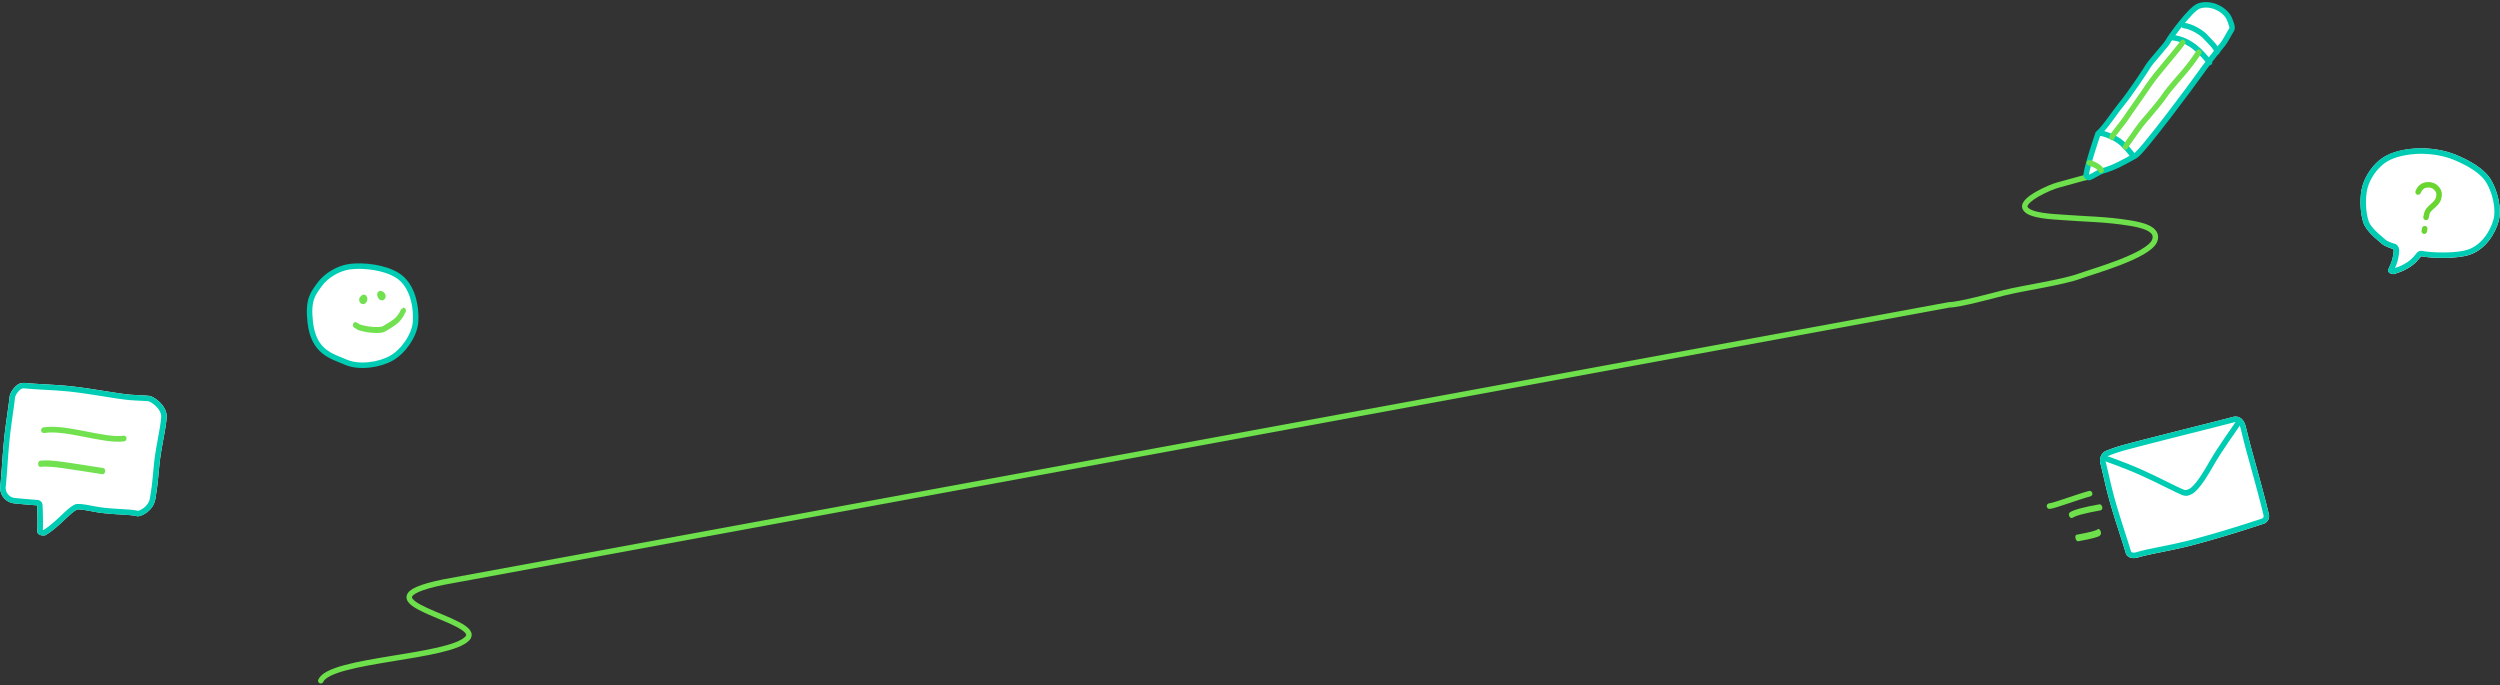 <svg viewBox="0 0 912 250" xmlns="http://www.w3.org/2000/svg" fill-rule="evenodd" clip-rule="evenodd" stroke-linecap="round" stroke-linejoin="round" stroke-miterlimit="1.5"><rect x="0" y="0" width="912" height="250" fill="#333333" stroke="none"/><path d="M4096.5 3294c3.98 0 12.19.79 13.64.5" fill="none" stroke="#6de04b" stroke-width="1.74" transform="matrix(-1.088 .292 .304 1.136 4217.936 -4758.08)"/><path d="M4096.5 3294c.52.39 5.16.32 12 0" fill="none" stroke="#6de04b" stroke-width="2.09" transform="matrix(-.653 .175 .304 1.136 2439.32 -4264.709)"/><path d="M4096.5 3294c6.62-.43 10.48-.41 12 0" fill="none" stroke="#6de04b" stroke-width="1.91" transform="matrix(-.87 .233 .304 1.136 3328.633 -4511.39)"/><path d="M766.229 169.1c-.55-2.06.522-4 1.983-4.594a55.06 55.06 0 016.754-2.27c12.32-3.301 32.418-8.212 39.562-10.127 2.118-.567 3.952.58 4.695 3.401.721 2.745 1.117 4.725 2.53 9.83 2.233 8.07 5.018 18.103 5.975 22.491.274 1.254-.624 2.794-1.85 3.204-4.936 1.634-15.25 4.98-25.68 7.748-7.931 2.098-16.44 3.362-20.203 4.574-1.948.616-4.025.062-4.491-1.532-1.106-3.78-3.737-11.458-5.715-18.336-1.704-5.921-2.685-11.116-3.56-14.389z" fill="#fff"/><path d="M815.682 151.963l.092.002.095.015.088.004.093.016.09.016.089.017.087.017.09.03.086.018.087.03.085.032.084.032.083.032.081.032.083.045.083.046.08.046.08.047.076.047.076.047.077.06.073.05.075.06.072.062.072.062.072.076.068.063.07.076.067.076.067.077.064.078.063.078.064.091.059.08.061.091.058.093.058.093.055.093.056.107.052.095.053.107.051.109.05.108.047.11.048.122.043.11.045.124.043.123.036.113.042.137.037.126.035.126.132.506.126.495.123.495.12.482.243.991.129.521.134.546.143.571.15.597.162.634.18.696.193.734.1.38.109.403.113.417.12.442.125.454.129.466.858 3.102.438 1.589.445 1.614.44 1.602.44 1.602.428 1.578.208.77.209.77.203.758.2.746.195.733.187.708.186.709.176.67.173.672.164.633.157.621.15.597.145.584.134.546.122.51.117.496.105.46.05.216.044.205.013.064.01.052.009.065.004.053.007.066.005.066v.054l.002.068-.001.054-.001.068-.006.056-.004.069-.008.056-.01.057-.008.07-.013.057-.014.058-.011.07-.016.06-.018.058-.018.06-.02.059-.02.06-.023.06-.023.06-.024.06-.026.062-.03.048-.026.062-.03.062-.03.049-.03.062-.035.05-.032.062-.035.05-.038.051-.037.05-.038.052-.039.05-.04.052-.04.051-.04.052-.046.039-.042.052-.045.04-.043.051-.047.04-.048.04-.048.04-.049.04-.048.04-.05.04-.052.028-.05.04-.054.028-.05.041-.054.028-.055.028-.053.028-.055.028-.055.028-.058.016-.055.028-.059.016-.985.332-1.109.351-1.213.406-.65.202-.67.22-.696.227-.717.233-.743.226-.76.244-.78.25-.804.242-.817.26-.837.251-.849.268-.868.26-.879.276-.894.267-.907.27-.917.273-.927.275-.939.265-.944.28-.954.27-.96.27-.964.272-.485.13-.487.13-.486.13-.485.144-.488.13-.489.132-.487.13-.49.132-.374.087-.372.1-.373.099-.376.087-.372.1-.376.087-.372.1-.376.087-.375.087-.375.087-.373.086-.373.087-.372.086-.372.086-.743.159-.738.157-.732.155-.726.154-.717.152-.708.149-.7.147-1.371.272-1.32.273-.64.13-.624.127-.605.135-.593.118-.572.126-.554.122-.27.059-.265.057-.26.056-.252.068-.25.053-.24.065-.24.05-.23.062-.225.06-.218.059-.214.057-.206.055-.2.054-.195.052-.186.063-.178.062-.093.024-.092.025-.092.025-.09.024-.091.024-.095.012-.089.024-.093.012-.093.01-.088.024-.09.011-.096-.002-.088.01-.09.011-.091-.002-.088.01-.09-.003-.086.01-.088-.004-.087-.004-.087-.004-.088-.017-.085-.004-.086-.018-.083-.005-.084-.018-.082-.018-.08-.006-.08-.02-.079-.019-.082-.032-.077-.02-.074-.02-.078-.034-.072-.022-.074-.034-.073-.034-.07-.036-.066-.023-.072-.048-.065-.037-.064-.037-.062-.038-.06-.037-.063-.051-.06-.052-.055-.04-.056-.052-.055-.053-.052-.054-.05-.054-.048-.055-.046-.056-.044-.055-.042-.057-.041-.07-.037-.058-.035-.058-.036-.072-.033-.072-.028-.06-.029-.074-.025-.075-.023-.074-.108-.364-.117-.389-.126-.413-.132-.425-.14-.45-.145-.462-.154-.487-.158-.5-.34-1.06-.352-1.097-.373-1.16-.385-1.196-.398-1.248-.401-1.26-.203-.636-.204-.65-.204-.65-.205-.662-.202-.65-.203-.663-.2-.651-.2-.664-.195-.652-.194-.652-.19-.654-.186-.64-.158-.554-.155-.554-.15-.543-.143-.53-.144-.544-.135-.519-.134-.519-.132-.52-.127-.507-.125-.509-.121-.495-.12-.497-.115-.483-.11-.472-.112-.47-.11-.472-.205-.893-.199-.868-.194-.842-.185-.803-.09-.383-.086-.37-.088-.368-.087-.356-.084-.343-.082-.33-.086-.33-.083-.316-.023-.088-.023-.102-.02-.09-.018-.104-.014-.09-.013-.092-.01-.092-.011-.105-.007-.093-.004-.094-.003-.094-.002-.094.005-.083.002-.095.005-.096.01-.084.008-.097.012-.085.014-.085.016-.085.015-.099.018-.086.02-.087.025-.074.022-.087.025-.088.03-.076.027-.088.03-.076.033-.077.034-.077.036-.077.036-.077.037-.078.038-.078.043-.065.04-.079.044-.066.046-.066.047-.067.047-.067.048-.067.049-.067.049-.067.054-.056.054-.055.052-.068.056-.055.055-.056.06-.043.057-.056.058-.056.062-.044.062-.043.058-.057.066-.03.063-.045.063-.044.064-.044.066-.031.068-.032.067-.031.068-.032.067-.032.312-.124.326-.128.34-.132.354-.135.367-.14.188-.077.194-.065.198-.067.199-.08.204-.068.21-.07.212-.07.216-.072.22-.072.223-.074.223-.087.235-.063.234-.076.24-.077.242-.079.249-.067.25-.08.256-.069.257-.082.265-.071.268-.072.272-.073 1.177-.315 1.218-.327 1.26-.324 1.292-.332 1.318-.354 1.349-.347 1.37-.354 1.389-.359 1.407-.35 1.416-.365 1.426-.355 1.426-.369 2.851-.723 2.821-.716 5.434-1.36 2.549-.643 2.395-.615 1.13-.29 1.086-.263 1.027-.275.974-.248.913-.23.846-.227.782-.196.706-.19.099-.026.098-.026.1-.013.096-.026.097-.013.097-.012.096-.012.095-.012.096.001.096.002.09-.011.094.002zm-.152 2.004l-.044-.002-.044-.001-.042.011h-.049l-.045.012h-.05l-.05.013-.052.014-.053.014-.068.018-.7.188-.787.197-.85.228-.916.232-.975.247-1.033.264-1.083.276-1.134.29-2.399.603-2.547.655-5.433 1.361-2.82.715-2.85.723-1.43.356-1.42.367-1.414.366-1.407.35-1.387.358-1.368.353-1.347.347-1.32.34-1.285.344-1.256.323-1.214.326-1.172.314-.264.07-.26.07-.255.069-.249.08-.248.066-.24.078-.242.065-.234.076-.229.075-.23.061-.222.074-.219.072-.215.071-.211.07-.208.07-.206.068-.197.08-.197.066-.195.066-.19.065-.185.076-.181.062-.357.137-.341.132-.328.128-.315.125-.292.119-.03.008-.018.005-.017.018-.02.005-.022.006-.019.019-.022.006-.02.019-.021.019-.025.006-.023.02-.022.02-.023.02-.023.019-.024.02-.022.033-.025.02-.024.02-.021.033-.025.02-.022.033-.022.033-.022.033-.025.02-.021.033-.022.033-.02.033-.019.045-.02.033-.021.032-.02.033-.016.045-.02.032-.016.045-.015.045-.018.032-.013.044-.014.044-.012.044-.011.044-.013.044-.01.043-.01.043-.01.044-.008.042-.004.055-.007.043-.007.043-.002.054-.004.042v.054l-.002.041.001.054-.001.041.004.053.004.053.005.053.003.04.008.052.008.052.01.052.01.05.013.052.019.076.08.303.088.342.085.343.088.356.086.356.09.369.089.382.092.395.182.79.194.843.198.868.206.892.11.472.108.459.11.47.116.485.116.483.121.496.123.495.127.508.128.507.133.52.137.518.14.531.144.53.146.53.151.542.154.541.186.641.187.64.194.653.195.652.197.651.199.651.2.65.2.651.203.65.203.65.204.65.203.636.4 1.26.396 1.235.384 1.197.373 1.16.357 1.109.336 1.047.16.512.155.487.15.475.14.45.135.437.126.414.12.4.105.352.008.025.003.013h.001l.004.012h.002l.005.012.002-.001.005.012h.002l.006.012.003-.001.007.011.005-.001.008.011.01.011.011.01.008-.001.013.01.014.01.016.009.016.009.022.021.019.009.021.008.024.007.027.02.026.006.028.006.032.019.03.005.036.018.033.004.038.017.037.004.038.003.043.016.04.002.043.003.047.014.045.002h.046l.048.002h.253l.053-.001.054-.001.055-.001.053-.015.057-.001.058-.002.055-.015.054-.015.06-.002.055-.015.057-.015.057-.015.058-.016.059-.016.07-.019.185-.062.208-.056.207-.07.216-.057.221-.06.226-.06.23-.062.235-.063.24-.064.248-.053.249-.066.257-.056.261-.056.264-.07.27-.06.277-.06.56-.124.584-.115.596-.133.613-.123.625-.14.641-.132 1.323-.26 1.366-.284.7-.134.705-.148.714-.15.72-.153.727-.154.727-.168.738-.157.367-.085.367-.085.37-.085.368-.085.37-.086.37-.086.37-.085.368-.099.37-.085.37-.086.367-.098.365-.098.37-.085.365-.098.485-.13.484-.13.486-.13.485-.13.485-.13.48-.142.484-.13.481-.13.96-.27.954-.269.949-.268.939-.278.934-.264.923-.275.913-.271.902-.27.89-.265.875-.275.864-.258.85-.255.83-.263.818-.246.795-.254.778-.25.76-.23.738-.238.715-.233.691-.225.672-.208.644-.213 1.213-.392 1.102-.363.97-.328.016-.004.005-.002.006-.001.006-.002.008-.002.01-.003.01-.002.006-.016.012-.003.012-.003.01-.016.013-.004.015-.004.012-.017.015-.003.013-.017.013-.018.017-.004.015-.018.014-.017.014-.017.016-.018.014-.017.014-.018.016-.017.016-.018.014-.018.014-.017.012-.03.015-.018.015-.017.013-.017.008-.03.014-.017.01-.03.012-.016.012-.017.007-.03.01-.015.007-.03.009-.015.008-.016.005-.028.008-.016.002-.028.008-.015.005-.015.003-.015v-.027l.004-.014.003-.015.002-.014v-.027l.002-.014v-.013h.002l-.003-.014h.003l-.003-.013-.002-.013-.002-.013-.042-.192-.046-.204-.102-.447-.115-.484-.122-.509-.134-.546-.138-.56-.15-.596-.155-.608-.165-.646-.172-.659-.174-.67-.184-.696-.19-.72-.193-.721-.2-.746-.203-.758-.207-.77-.21-.77-.428-1.578-.435-1.59-.44-1.602-.445-1.614-.44-1.589-.857-3.101-.129-.467-.124-.454-.12-.442-.113-.416-.112-.417-.105-.392-.192-.734-.18-.696-.165-.647-.154-.609-.142-.571-.135-.546-.128-.521-.244-.991-.119-.483-.121-.482-.123-.482-.129-.493-.027-.101-.03-.1-.03-.1-.028-.088-.03-.087-.032-.086-.033-.086-.03-.073-.035-.086-.034-.072-.033-.072-.035-.072-.033-.059-.034-.059-.033-.058-.036-.058-.036-.059-.033-.045-.037-.058-.034-.045-.034-.045-.035-.044-.032-.033-.036-.044-.031-.032-.034-.032-.033-.032-.033-.032-.03-.019-.032-.032-.03-.019-.03-.019-.03-.019-.03-.019-.03-.019-.03-.019-.031-.019-.03-.019-.029-.006-.03-.018-.029-.006-.033-.019-.03-.005-.03-.006-.03-.005-.036-.018-.032-.005-.034-.004-.034-.004-.037-.004-.036-.004-.04-.003-.036.01-.04-.003z" fill="#00ccb3"/><path d="M401.371 1361.41c2.02 1.62 7.476 5.29 11.731 9.01 2.207 1.93 5.262 4.49 7.59 5.45.82.34 2.174.59 3.042.07 1.698-1.03 6.682-5.04 10.739-7.9 5.161-3.65 10.471-6.67 10.471-6.67" fill="none" stroke="#00ccb3" stroke-width="1.58" transform="matrix(-1.128 .302 .35 1.306 792.982 -1745.248)"/><g stroke-width="2" stroke-miterlimit="1"><path d="M761.204 64.73c-.78 0-8.09 2.2-10.49 2.79-2.83.71-13.23 5.33-11.98 8.3 1.25 2.97 10.29 3.21 14.07 3.5 9.11.69 15.15.62 23.85 2 3.88.62 11.2 1.94 9.34 6.54-2.26 5.56-23.03 11.27-27.12 12.8-6.42 2.39-20.32 4.29-27.91 6.18-3.7.92-16.23 4.36-19.88 4.36l-549.35 101.16c-34.78 7.14 15.06 13.58 8.78 20.5-6.48 7.14-50.06 7.61-53.49 15.47" fill="none" stroke="#6de04b"/><path d="M765.347 48.76c2.317-1.87 6.604-8.418 8.607-10.807 2.984-3.575 8.528-11.882 9.698-13.842 1.083-1.83 6.733-7.789 7.404-9.262.455-.985 7.96-11.494 11.008-12.626 4.33-1.611 9.966 1.224 11.324 4.942.209.557 1.247 2.839.75 3.587-1.12 1.705-2.122 4.046-3.576 5.773-1.77 2.103-6.33 7.955-8.234 10.708-2.12 3.06-20.757 28.163-23.377 29.607-3.961 2.176-7.543 4.284-11.772 5.453-1.548.428-3.608 1.985-5.023 2.488-.348.132-1.175-.737-1.153-.926.422-3.706 4.344-15.095 4.344-15.095z" fill="#fff" stroke="#00ccb3"/><path d="M762.153 59.407c1.014.115 4.423 1.73 4.302 2.794" fill="none" stroke="#6de04b"/><path d="M766 48.683c.056-.487 5.335 1.06 8.087 3.587 1.639 1.515 2.85 2.992 4.162 4.64m18.46-47.598c2.712.31 6.638 2.517 8.267 4.564.537.675 3.916 3.616 3.745 5.117m-16.199-5.266c6.4.729 10.475 5.238 13.53 9.078" fill="none" stroke="#00ccb3"/><path d="M770.457 50.025c.068-.596 3.963-5.195 4.892-6.639 1.366-2.099 6.041-8.602 6.849-9.859 1.941-3 3.87-5.528 6.12-8.23 1.06-1.269 7.905-9.508 7.942-9.836m-20.907 38.151c.042-.368 2.142-3.168 2.88-4.262 1.755-2.598 3.467-4.819 5.61-7.202 1.004-1.123 5.31-6.32 6.23-7.876.696-1.158 6.598-7.914 7.087-8.493 1.537-1.838 3.939-4.987 4.923-6.737" fill="none" stroke="#6de04b"/></g><g stroke-miterlimit="1"><path d="M127.8 97.25c-4.312.518-8.81 3.209-11.25 6.588-2.43 3.372-4.294 5.47-3.379 13.672 1.248 11.176 8.015 12.415 12.967 14.604 4.952 2.18 12.505.956 16.751-1.508 4.247-2.455 8.372-8.234 8.712-13.258.34-5.033-.859-13.291-6.67-16.914-4.797-2.99-12.407-3.752-17.132-3.184z" fill="#fff" stroke="#00ccb3" stroke-width="2.002"/><path d="M132.54 108.747c-.89 0-.526 1.612.155 1.126.267-.194.445-1.102.226-1.313-.178-.178-.502-.024-.502.13m6.349-1.6c-.559 0 .235 1.96.762 1.426.56-.576-.437-1.508-.437-1.248" fill="none" stroke="#71e150" stroke-width="2.002"/><path d="M1977.64 9237.83c.33 0 1.46.87 1.98 1 2.94.73 5.94 1.22 9.06 1.22 1.47 0 3.33.04 4.65-.68 2.48-1.35 5.55-2.55 7.56-4.59.71-.71 1.64-1.83 2.08-2.72.07-.14.42-.75.49-.75" fill="none" stroke="#71e150" stroke-width="2.68" transform="matrix(.678 0 0 .81 -1211.176 -7364.052)"/></g><path d="M883.25 93.491c3.653.732 12.775 1.034 17.552-.519 5.873-1.904 9.407-7.636 10.694-12.242 1.284-4.608-.41-11.39-2.977-15.427-2.569-4.023-8.012-6.9-12.434-8.756-4.39-1.85-9.613-2.58-14.092-2.409-4.414.171-9.427 1.165-12.785 3.435-3.355 2.256-6.17 6.193-7.35 10.144-1.175 3.936-.89 9.945.294 13.49 1.09 3.264 5.026 6.185 6.814 7.78 1.071.959 3.909 1.83 3.909 1.83.573-.106.293 1.684 0 3.11-.425 2.076-1.234 3.33-1.607 4.391-.52 1.477 1.808 1.773 2.061 1.684 2.054-.72 2.745-.813 5.165-2.205 2.662-1.54 3.795-3.258 4.755-4.306z" fill="#fff"/><path d="M883.489 54.106l.217.004.217.005.219.004.22.005.22.006.219.019.223.005.222.006.221.02.223.02.225.006.224.02.223.02.226.021.225.02.225.022.226.02.224.035.228.021.225.036.228.02.224.036.227.035.226.036.226.035.228.036.226.035.225.05.227.035.224.05.227.035.225.05.224.049.225.05.225.049.221.063.225.05.223.048.222.064.22.063.223.049.22.063.22.063.216.076.22.063.219.063.214.076.215.076.217.062.214.077.213.075.212.076.21.09.21.075.207.089.21.075.206.089.208.089.21.09.21.09.212.09.214.09.213.104.217.092.213.105.219.091.216.106.218.105.218.106.22.106.219.107.22.106.22.106.22.12.22.107.22.12.217.121.222.107.22.12.217.12.219.121.215.135.217.12.214.134.217.12.214.134.212.133.212.134.21.133.21.133.205.146.205.147.207.132.201.146.201.145.2.145.196.145.193.158.194.144.19.158.187.156.186.157.184.156.18.156.09.077.087.092.088.077.089.078.083.09.088.077.086.077.082.09.086.078.08.09.081.09.084.076.079.09.079.09.08.075.077.09.078.089.074.088.075.09.075.088.074.089.072.088.072.088.07.088.072.088.066.101.068.088.068.087.064.1.066.088.065.087.061.1.064.086.06.1.059.1.06.086.06.1.058.1.06.099.058.1.058.1.058.099.058.1.055.113.111.212.11.213.111.212.11.212.105.226.104.225.103.226.099.238.101.225.096.238.095.238.093.238.088.25.09.238.087.25.083.25.081.25.08.248.078.249.076.248.07.262.068.26.07.247.064.26.061.26.06.259.053.272.053.258.051.257.05.257.042.27.043.255.018.134.022.12.017.135.017.133.016.134.017.12.014.133.014.133.012.133.013.133.013.119.01.132.01.133.01.118.008.131.007.132.006.132.004.131.008.117.003.131.002.13.005.118v.376l-.003.13-.002.13-.002.114-.005.13-.007.128-.005.115-.008.128-.006.115-.01.128-.008.114-.014.127-.01.113-.015.127-.012.113-.018.127-.014.112-.016.113-.02.125-.018.112-.02.111-.02.112-.025.125-.023.11-.023.11-.025.111-.026.11-.027.11-.029.11-.03.109-.062.217-.065.217-.068.217-.074.23-.074.215-.079.228-.082.228-.082.214-.09.226-.091.226-.098.239-.097.224-.1.224-.105.223-.055.118-.055.118-.056.118-.054.104-.057.117-.06.117-.059.118-.056.103-.062.117-.062.116-.062.117-.06.102-.065.116-.065.116-.066.116-.068.115-.064.101-.07.116-.068.115-.07.114-.068.101-.073.114-.072.115-.074.114-.071.1-.075.113-.077.114-.074.099-.078.113-.078.113-.077.099-.082.112-.081.112-.08.099-.083.112-.084.111-.082.098-.086.111-.084.097-.085.097-.089.111-.086.097-.091.11-.088.096-.09.096-.094.11-.092.095-.092.096-.093.095-.098.109-.095.095-.096.094-.096.095-.098.094-.1.094-.1.093-.1.094-.102.093-.1.08-.104.092-.105.093-.106.092-.104.079-.108.092-.106.078-.109.091-.108.078-.112.091-.11.077-.11.077-.113.077-.115.09-.113.076-.116.076-.115.076-.117.075-.119.076-.118.075-.118.06-.121.075-.121.075-.12.06-.125.074-.122.06-.124.06-.128.073-.125.059-.126.059-.128.059-.129.058-.129.058-.13.058-.132.058-.13.044-.135.057-.135.057-.133.043-.135.043-.138.056-.136.042-.112.034-.115.032-.118.047-.117.032-.118.032-.12.031-.122.031-.123.03-.124.031-.126.03-.127.03-.129.03-.13.03-.131.028-.132.03-.13.014-.136.028-.136.028-.137.027-.138.028-.278.04-.28.04-.287.038-.291.051-.292.037-.294.022-.299.036-.301.035-.303.02-.306.034-.306.02-.309.018-.312.032-.31.005-.312.018-.313.017-.315.018-.313.003-.317.017-.312.004-.313.003-.313.004-.314.003-.311.004-.308-.01-.31.004-.305-.01-.305-.008-.302-.009-.3-.008-.298-.008-.296-.007-.29-.02-.29-.007-.284-.019-.28-.018-.278-.018-.273-.017-.27-.016-.261-.028-.259-.028-.256-.013-.248-.026-.244-.025-.234-.037-.234-.022-.223-.035-.221-.02-.211-.032-.205-.03-.199-.03-.189-.041-.184-.027-.174-.038-.09.096-.093.11-.094.11-.094.109-.196.232-.208.243-.106.121-.111.135-.116.134-.118.133-.122.132-.125.132-.132.144-.136.144-.14.143-.147.141-.073.07-.077.07-.076.07-.08.07-.082.083-.082.069-.082.069-.088.082-.084.068-.09.081-.09.067-.093.081-.093.066-.096.08-.096.066-.1.08-.1.064-.104.079-.106.078-.104.063-.11.078-.111.076-.114.076-.116.076-.114.062-.12.075-.122.074-.124.074-.22.125-.215.127-.204.114-.193.102-.189.103-.178.091-.175.092-.165.079-.162.08-.154.067-.152.068-.149.069-.146.069-.14.056-.139.056-.139.056-.137.057-.135.043-.137.056-.136.043-.139.056-.138.042-.287.096-.622.21-.34.113-.183.061-.19.074-.012-.003-.018.01-.018-.003-.022.01-.024-.006-.028.009h-.132l-.075-.017-.085-.004-.087-.02-.098-.006-.097-.022-.05-.011-.052-.011-.052-.012-.052-.011-.051-.026-.054-.012-.053-.012-.052-.026-.054-.011-.052-.026-.05-.026-.055-.012-.05-.025-.05-.026-.05-.025-.05-.026-.045-.039-.048-.025-.047-.024-.042-.039-.041-.038-.045-.024-.038-.037-.038-.038-.036-.036-.03-.05-.033-.037-.029-.05-.028-.035-.023-.048-.01-.031-.012-.017-.009-.031-.01-.017-.008-.03-.01-.017-.005-.03-.006-.03-.004-.03-.008-.017-.004-.03-.002-.029-.002-.03v-.028l-.002-.03v-.028l.001-.029.002-.028.002-.029.007-.042.004-.028.005-.028.005-.028.01-.04.008-.028.01-.041.009-.027.013-.04.035-.094.04-.107.042-.107.04-.092.045-.106.05-.12.095-.21.213-.474.112-.25.054-.118.056-.132.06-.146.056-.133.055-.132.057-.147.055-.147.055-.147.056-.161.054-.162.053-.162.05-.162.05-.163.049-.178.046-.177.047-.193.02-.082.02-.097.022-.096.02-.097.056-.277.053-.278.026-.139.025-.139.023-.14.024-.139.001-.014.053-.003-.053.003.016-.112.022-.14.017-.127.018-.14.015-.127.012-.128.009-.114.007-.114.005-.114.005-.115v-.102l-.003-.043-.003-.045v-.058l-.004-.044-.005-.044-.006-.03-.006-.045-.008-.03-.006-.046-.01-.03-.01-.032-.01-.031-.01-.031-.016-.018-.012-.032-.015-.017-.016-.019-.017-.018-.017-.018-.021-.005-.018-.018-.022-.005-.022-.005-.024-.005-.026.009-.027.008-.125-.042-.143-.046-.191-.07-.231-.08-.129-.043-.136-.045-.14-.06-.15-.047-.152-.062-.155-.063-.16-.065-.163-.064-.163-.065-.163-.08-.163-.079-.164-.065-.162-.079-.077-.046-.081-.032-.076-.046-.076-.045-.077-.032-.074-.045-.072-.045-.071-.045-.07-.044-.068-.044-.067-.044-.065-.043-.063-.043-.06-.042-.06-.042-.058-.041-.053-.041-.05-.055-.173-.153-.187-.157-.195-.173-.206-.176-.439-.371-.23-.196-.237-.197-.241-.212-.247-.213-.248-.229-.252-.229-.126-.114-.127-.115-.129-.115-.127-.115-.126-.129-.128-.115-.126-.129-.124-.129-.13-.115-.123-.128-.125-.13-.124-.128-.12-.142-.121-.128-.122-.128-.117-.141-.12-.128-.115-.141-.116-.127-.113-.14-.11-.14-.109-.14-.106-.14-.103-.152-.101-.138-.1-.138-.097-.152-.096-.137-.09-.15-.088-.15-.045-.067-.04-.081-.044-.068-.039-.08-.041-.068-.038-.08-.04-.067-.037-.08-.037-.066-.035-.08-.035-.08-.035-.066-.032-.08-.032-.079-.03-.079-.032-.065-.03-.078-.026-.079-.028-.078-.025-.078-.054-.17-.054-.172-.054-.17-.052-.172-.048-.184-.048-.184-.045-.198-.047-.184-.043-.197-.042-.198-.04-.197-.042-.197-.04-.197-.034-.21-.034-.21-.034-.21-.032-.21-.032-.21-.027-.222-.03-.21-.025-.222-.023-.222-.023-.222-.02-.221-.02-.222-.018-.22-.014-.235-.017-.221-.011-.234-.013-.22-.008-.233-.01-.22-.004-.232-.004-.232-.001-.232v-.231l-.002-.218.003-.23.006-.23.007-.23.008-.23.011-.23.01-.214.015-.228.017-.228.018-.228.018-.213.022-.226.022-.212.028-.226.026-.211.03-.21.032-.225.034-.21.035-.209.035-.195.041-.207.041-.208.043-.194.048-.206.047-.192.05-.192.052-.19.052-.177.057-.19.061-.19.059-.175.063-.188.068-.188.067-.188.069-.173.073-.186.074-.186.079-.185.079-.186.08-.17.082-.185.085-.183.089-.183.09-.183.089-.169.094-.181.096-.182.098-.18.097-.168.102-.18.103-.18.104-.165.107-.178.106-.165.112-.178.11-.164.116-.177.113-.163.12-.177.118-.161.118-.162.122-.162.122-.16.126-.161.125-.16.128-.16.13-.16.128-.146.134-.158.132-.145.135-.158.135-.144.136-.144.14-.143.141-.156.14-.129.14-.142.146-.142.146-.142.142-.127.146-.127.147-.127.152-.14.15-.126.148-.112.153-.126.154-.125.152-.111.154-.111.154-.11.156-.111.158-.11.16-.11.158-.095.165-.108.165-.094.169-.108.17-.092.172-.093.173-.092.177-.091.178-.091.18-.09.18-.077.185-.09.184-.075.19-.088.187-.074.19-.074.195-.088.19-.059.195-.073.196-.072.199-.072.199-.072.199-.058.203-.07.201-.058.203-.056.208-.07.204-.057.207-.055.207-.056.21-.055.207-.041.21-.055.209-.041.213-.055.21-.04.211-.04.216-.054.212-.04.214-.04.21-.026.216-.04.213-.039.214-.025.215-.04.213-.025.217-.04.213-.025.215-.025.214-.025.214-.025.214-.025.212-.012.213-.025.214-.025.211-.011.21-.012.214-.025.21-.012.21-.012.209-.012.207-.012.206.002.21-.011.214-.011.212.003.214-.01.213.003.214.004.219-.01zm-.42 2.005h-.202l-.2-.002-.202.014h-.196l-.2.014h-.195l-.198.015-.197.014h-.195l-.2.015-.199.013-.2.014-.202.028-.2.014-.2.014-.203.027-.2.014-.204.028-.199.014-.202.028-.203.027-.2.028-.203.028-.2.028-.205.042-.2.029-.202.042-.198.028-.202.043-.196.029-.2.043-.199.043-.198.043-.196.044-.196.043-.194.044-.193.045-.196.058-.19.045-.19.045-.19.06-.19.059-.185.046-.187.06-.185.06-.182.062-.182.06-.18.063-.177.062-.177.062-.176.077-.171.063-.17.064-.171.078-.166.065-.165.08-.162.065-.161.08-.16.08-.156.082-.152.068-.152.082-.149.083-.148.084-.143.084-.141.085-.14.085-.135.086-.137.1-.133.086-.133.086-.137.1-.134.101-.134.1-.136.116-.13.1-.132.102-.133.116-.132.115-.13.116-.13.116-.13.117-.127.116-.129.131-.124.117-.128.131-.125.132-.12.118-.124.132-.122.132-.12.133-.122.147-.118.133-.118.147-.115.134-.116.148-.112.135-.113.149-.113.148-.11.15-.105.136-.106.15-.106.15-.104.15-.105.166-.1.151-.099.152-.097.152-.095.153-.096.167-.092.153-.09.154-.092.168-.086.155-.088.168-.082.156-.081.156-.082.17-.077.156-.075.157-.077.172-.071.158-.073.172-.067.159-.066.159-.064.16-.064.173-.06.16-.058.161-.056.162-.053.162-.051.162-.05.162-.047.164-.042.15-.046.178-.04.164-.039.166-.039.179-.037.18-.035.18-.033.181-.032.195-.029.182-.029.197-.027.196-.026.197-.023.197-.02.198-.02.199-.018.213-.017.199-.015.213-.012.2-.012.214-.01.215-.006.201-.007.216-.005.216-.001.202-.001.217v.217l.001.217.006.204.005.218.005.218.01.205.01.22.013.205.012.22.015.205.017.207.019.206.02.207.021.207.021.208.023.207.027.194.028.194.026.209.03.194.03.195.034.181.032.195.036.182.036.181.037.182.037.182.04.168.041.168.042.168.04.168.044.155.045.154.044.155.048.14.047.14.016.062.02.048.018.062.021.048.023.048.02.063.026.049.022.063.026.049.023.063.029.05.026.063.029.05.03.05.03.064.03.065.032.05.031.065.035.051.034.05.07.132.075.118.077.118.08.119.082.12.086.12.091.106.091.122.094.122.095.122.098.123.1.123.102.124.106.11.105.124.11.111.107.125.114.112.11.125.115.112.112.126.116.113.118.112.117.113.12.113.117.113.12.113.118.113.12.113.117.113.242.212.238.212.24.197.233.21.232.196.226.195.439.371.21.177.203.175.196.173.174.154.025.035.02.004.02.019.026.02.03.021.034.022.039.023.038.038.044.024.049.025.05.026.051.04.057.027.058.027.058.041.062.029.063.028.062.028.135.073.14.06.138.074.143.06.144.06.145.062.145.046.14.06.138.06.136.044.13.043.121.055.115.04.214.076.175.053.023.005.09.02.023.005.118.026.114.04.023.005.116.04.113.053.02.005.108.053.105.066.02.004.093.064.09.064.017.018.08.075.077.075.017.018.13.145.072.073.108.154.086.164.071.132.054.141.046.126.036.11.03.107.024.107.016.105.017.09.012.09.01.089.006.088.004.088.004.087.003.088.001.145-.004.158-.009.157-.01.157-.014.156-.012.142-.018.155-.02.155-.02.155-.023.154-.024.154-.025.153-.026.154-.027.153-.028.153-.056.291-.059.291-.023.111-.024.11-.024.11-.026.11-.051.207-.054.205-.057.204-.059.204-.06.19-.06.189-.06.175-.066.188-.063.174-.062.16-.064.16-.063.16-.065.158-.061.146-.063.145-.062.146-.086.184.345-.113.278-.097.13-.044.127-.045.125-.044.121-.046.12-.046.116-.032.122-.06.12-.046.12-.046.125-.06.127-.058.132-.058.138-.07.143-.07.148-.07.157-.08.163-.08.172-.093.183-.104.19-.103.2-.115.212-.127.11-.063.102-.05.103-.064.101-.064.099-.065.099-.065.095-.066.093-.066.09-.053.09-.067.09-.067.083-.054.086-.068.085-.068.079-.055.08-.069.078-.055.078-.07.073-.056.077-.07.07-.057.071-.056.072-.071.068-.058.07-.071.065-.058.065-.058.06-.06.13-.13.12-.118.118-.119.118-.133.111-.12.11-.12.107-.122.106-.121.104-.122.099-.108.205-.244.202-.245.1-.109.105-.121.105-.122.098-.108.132-.13.144-.128.152-.096.164-.095.172-.077.177-.063.18-.032.187-.032.185-.002.185.012.186.026.166.022.16.035.171.024.178.039.187.026.196.029.206.016.21.032.214.033.225.02.231.022.236.024.242.024.246.025.255.013.255.027.263.015.267.015.271.016.274.017.278.018.283.004.283.02.288.005.291.006.292.007.295.007.295.007.298.007.301-.006.3.008.301-.005.304-.006.302-.006.304-.005.302-.006.3-.006.304-.02.3-.007.3-.02.3-.02.298-.022.292-.008.293-.023.294-.036.287-.024.285-.024.283-.039.278-.025.276-.04.27-.028.267-.043.263-.043.26-.044.124-.016.127-.03.121-.017.122-.016.123-.031.121-.031.116-.018.12-.032.112-.018.115-.033.11-.019.112-.033.106-.02.108-.034.107-.035.1-.021.103-.035.097-.022.099-.037.092-.023.118-.046.114-.033.117-.046.112-.034.115-.047.113-.047.113-.047.108-.035.112-.047.11-.048.112-.062.108-.049.107-.049.106-.049.109-.063.105-.049.107-.063.104-.05.105-.063.105-.064.1-.05.103-.064.102-.065.101-.064.1-.065.1-.065.099-.065.099-.065.097-.065.096-.066.099-.08.094-.065.095-.066.096-.08.093-.067.095-.08.093-.08.09-.068.092-.08.092-.082.088-.067.09-.082.09-.081.087-.082.088-.082.087-.082.086-.083.085-.082.085-.083.084-.083.087-.096.08-.084.083-.083.084-.097.08-.084.077-.084.083-.098.076-.084.08-.098.077-.085.078-.098.074-.085.077-.099.076-.099.072-.085.075-.1.07-.085.072-.1.073-.1.072-.1.067-.086.07-.1.068-.101.069-.101.067-.1.068-.102.062-.087.066-.101.065-.102.063-.102.063-.102.062-.102.062-.102.06-.102.06-.103.06-.103.058-.102.055-.09.057-.103.057-.103.054-.104.055-.103.055-.104.053-.104.052-.104.052-.105.051-.104.05-.105.051-.104.045-.092.097-.21.093-.21.09-.213.085-.198.082-.199.081-.213.077-.2.073-.202.07-.201.068-.202.065-.203.06-.189.06-.204.055-.19.023-.082.025-.096.02-.082.022-.097.02-.082.021-.097.02-.097.015-.083.019-.097.017-.098.016-.098.015-.097.013-.099.015-.098.011-.099.015-.112.01-.1.01-.098.01-.1.01-.113.006-.1.006-.1.007-.114.005-.1.005-.115.003-.1.003-.115.004-.115v-.102l.001-.115.001-.116-.004-.102v-.116l-.002-.116-.004-.116-.006-.103-.005-.117-.005-.117-.006-.117-.008-.117-.007-.118-.01-.117-.008-.118-.014-.104-.011-.119-.012-.118-.013-.118-.013-.12-.013-.118-.016-.119-.016-.12-.016-.118-.017-.12-.016-.12-.04-.24-.04-.24-.044-.24-.048-.229-.049-.242-.05-.242-.053-.244-.059-.23-.058-.244-.064-.23-.06-.246-.069-.232-.07-.232-.07-.233-.073-.233-.075-.233-.078-.22-.078-.234-.082-.22-.083-.222-.085-.22-.087-.222-.09-.208-.089-.222-.092-.209-.093-.208-.094-.21-.097-.194-.098-.195-.099-.196-.098-.195-.1-.196-.052-.083-.052-.084-.05-.098-.052-.084-.05-.097-.052-.084-.053-.084-.053-.084-.051-.084-.052-.084-.05-.083-.053-.07-.05-.083-.054-.07-.053-.084-.057-.07-.054-.084-.057-.07-.057-.086-.06-.07-.061-.072-.059-.085-.062-.072-.064-.072-.065-.072-.062-.086-.067-.073-.067-.072-.067-.073-.068-.073-.067-.087-.07-.073-.072-.074-.07-.073-.074-.074-.073-.074-.074-.074-.075-.075-.075-.074-.08-.061-.078-.075-.078-.075-.078-.075-.078-.06-.164-.153-.165-.137-.168-.139-.169-.152-.172-.14-.18-.126-.176-.14-.18-.14-.184-.128-.183-.142-.188-.128-.19-.129-.192-.129-.193-.129-.194-.13-.195-.13-.198-.13-.201-.116-.198-.13-.204-.118-.204-.117-.205-.118-.205-.117-.206-.118-.206-.118-.207-.117-.21-.105-.209-.118-.21-.104-.208-.118-.21-.104-.21-.105-.211-.104-.21-.104-.213-.09-.21-.104-.208-.104-.207-.103-.211-.09-.209-.09-.205-.103-.207-.089-.207-.089-.205-.088-.204-.089-.202-.087-.199-.088-.195-.071-.189-.085-.193-.072-.195-.072-.197-.072-.196-.072-.198-.073-.197-.072-.2-.073-.202-.059-.2-.073-.204-.06-.203-.059-.205-.06-.207-.06-.205-.059-.206-.06-.208-.06-.209-.046-.21-.046-.208-.06-.211-.047-.21-.046-.212-.047-.212-.046-.21-.047-.213-.046-.213-.033-.212-.047-.214-.032-.215-.033-.211-.047-.214-.032-.214-.033-.213-.033-.214-.032-.216-.019-.212-.032-.215-.018-.213-.033-.214-.018-.214-.018-.21-.032-.212-.018-.213-.018-.211-.017-.214-.004-.21-.017-.209-.017-.211-.003-.207-.017-.21-.003-.206-.016-.208-.003-.207-.002-.206-.002-.205-.001-.203-.002h-.202z" fill="#00ccb3"/><path d="M882.129 70.053c.566-1.343 1.513-2.685 3.88-2.648 2.11.029 3.53 1.711 3.733 2.977.184 1.165-.141 2.521-1.083 3.59-.89 1.016-2.256 1.967-2.86 2.85-.494.723-.691 1.901-.782 2.48m-.649 5.038l.17-.922" stroke-width="2.006" fill="none" stroke="#69d530" stroke-miterlimit="1"/><path d="M28.214 185.837c2.682-.046 5.852 1.003 10.018 1.403 5.277.533 9.633.508 11.682 1.047 1.458.39 6.024-1.987 6.728-6.1.773-4.517.871-5.857 1.533-12.76.555-5.821 2.489-13.515 2.624-17.38.146-4.172-4.812-7.474-6.312-7.63-2.92-.305-5.434-.208-9.096-.675-5.805-.76-13.226-2.182-20.108-2.9-4.752-.495-12.352-.758-15.547-1.09-1.5-.157-2.467-.104-3.64.85-1.17.955-2.45 2.719-2.605 4.206-.285 2.739-1.473 10.408-1.866 14.178-.818 7.844-.936 12.702-1.53 18.4a5.696 5.696 0 001.24 4.162 5.673 5.673 0 003.828 2.074c4.114.428 8.368.735 8.368.735s.297 6.423.073 9.253c-.152 1.932 2.606 1.844 2.972 1.626 4.892-2.891 9.182-8.39 11.638-9.4z" fill="#fff"/><path d="M8.82 139.69l.125-.004.124.013.129-.004.13.014.133.014.136.014.14.014.312.033.336.035.36.02.38.04.403.025.423.027.439.029.455.03.47.032.487.034 1.005.053 2.12.119 1.093.062 1.097.08.553.024.545.04.544.04.54.038.532.039.526.038.518.037.507.035.494.052.484.033.469.049.454.047.322.034.325.034.324.034.326.034.325.033.326.051.328.035.326.034.655.085.658.086.655.102.66.086.658.086.656.102.657.086.656.102.654.103.652.102.648.102.647.101 1.284.203 1.267.2 1.249.198 1.23.18.602.097.596.096.591.096.583.078.576.077.565.093.559.075.548.075.34.035.335.035.328.034.319.05.318.017.31.032.305.032.3.031.298.014.292.013.287.03.285.013.282.012.277.03.55.022 1.075.044.528.038.265.01.265.011.262.027.265.01.266.012.265.027.269.011.268.028.27.028.272.029.036.003.037.004.04.004.038.004.04.021.042.005.044.004.042.022.092.027.095.027.098.044.106.028.105.045.11.046.112.063.115.063.12.047.121.064.12.08.128.065.125.082.13.081.131.083.133.082.132.099.134.082.135.1.136.1.134.116.135.1.136.116.135.117.136.116.135.117.134.117.132.133.066.058.064.075.066.058.065.075.066.059.062.074.065.058.062.075.063.075.06.075.062.075.062.057.061.075.06.075.059.074.059.075.057.074.058.074.056.075.054.09.056.075.054.074.052.074.052.09.051.074.053.074.047.09.049.09.047.074.046.09.047.074.044.09.042.09.044.072.04.09.039.09.039.09.037.088.039.073.035.089.034.089.032.089.03.088.028.106.029.088.027.088.027.089.023.088.023.087.02.105.02.088.019.087.017.104.015.087.011.104.013.087.008.103.01.087.007.103.004.086.003.103v.102l.001.086-.003.102-.008.187-.009.187-.014.204-.015.186-.016.204-.02.22-.024.22-.024.219-.025.22-.028.219-.03.236-.031.236-.035.253-.035.235-.037.253-.038.252-.04.252-.042.27-.085.52-.092.537-.096.554-.097.554-.102.57-.212 1.175-.215 1.174-.108.604-.107.604-.108.604-.104.604-.1.588-.102.604-.048.303-.05.302-.046.303-.044.286-.045.303-.042.286-.043.303-.04.287-.039.286-.038.287-.036.286-.035.287-.033.287-.03.27-.03.288-.026.27-.223 2.336-.097 1.015-.089.914-.084.845-.04.39-.038.371-.039.372-.039.355-.036.338-.04.338-.038.32-.04.338-.039.304-.04.32-.044.32-.041.303-.048.337-.045.32-.049.32-.052.336-.054.353-.057.353-.061.37-.063.387-.068.403-.07.402-.016.101-.02.1-.018.084-.023.1-.022.1-.025.084-.025.1-.026.082-.028.1-.029.082-.03.1-.032.082-.03.082-.037.099-.034.082-.036.081-.036.082-.04.098-.039.082-.04.081-.04.081-.043.081-.043.081-.044.081-.045.08-.046.082-.048.08-.048.08-.05.08-.047.064-.051.08-.052.08-.051.063-.053.08-.055.08-.053.063-.054.08-.057.062-.056.08-.056.062-.057.063-.06.079-.057.062-.058.062-.06.063-.06.062-.061.062-.062.062-.06.062-.062.062-.063.061-.064.062-.063.062-.064.061-.065.062-.063.045-.065.061-.065.062-.065.044-.066.062-.065.044-.065.045-.066.061-.067.045-.133.105-.132.09-.133.088-.133.089-.133.088-.133.072-.134.088-.132.072-.13.072-.132.072-.127.055-.128.055-.128.055-.126.055-.124.055-.12.04-.12.038-.117.039-.116.04-.114.039-.056.01-.054.012-.053.012-.055.011-.052.012-.051.012-.051-.006-.05.012-.05.012-.048-.005-.048.012-.046-.005-.047.013-.044-.005-.046.012-.043-.004-.042-.005-.041-.004-.04-.004-.038-.004-.04-.004-.037-.004-.035-.004-.034-.02-.097-.028-.104-.01-.103-.028-.107-.028-.112-.012-.114-.03-.117-.011-.12-.03-.125-.013-.125-.03-.13-.014-.134-.013-.136-.015-.139-.014-.14-.015-.145-.015-.3-.031-.307-.032-.319-.033-.333-.018-.34-.035-.351-.02-.362-.02-.372-.022-.77-.046-.807-.05-.84-.054-.432-.028-.439-.028-.448-.03-.452-.047-.462-.031-.47-.032-.473-.05-.48-.032-.487-.051-.49-.051-.198-.004-.19-.037-.192-.02-.19-.02-.19-.02-.187-.019-.185-.036-.185-.02-.184-.019-.181-.036-.36-.054-.354-.054-.35-.054-.344-.053-.34-.07-.335-.051-.329-.069-.645-.118-.627-.117-.305-.066-.304-.049-.3-.048-.293-.048-.29-.047-.288-.047-.282-.047-.14-.014-.138-.032-.14-.014-.137-.015-.136-.014-.136-.014-.134-.014-.134-.014-.133-.014-.132-.014-.133.004-.129-.014-.129-.013-.13.003-.128-.013-.128.004-.127.004-.126.004-.056.01-.06.029-.059.028-.06.028-.061.045-.061.027-.062.028-.063.045-.063.027-.063.045-.064.045-.065.027-.066.044-.065.045-.068.044-.068.061-.137.089-.14.105-.14.105-.146.121-.145.105-.15.12-.151.139-.154.12-.155.138-.158.138-.159.137-.164.154-.163.136-.166.154-.34.306-.345.323-.357.339-.733.693-.377.353-.382.354-.39.352-.198.184-.2.185-.199.167-.203.184-.205.184-.206.183-.206.184-.206.166-.212.183-.21.166-.212.183-.215.183-.213.166-.217.165-.216.166-.22.182-.218.148-.222.165-.221.165-.225.164-.11.074-.113.074-.111.074-.112.073-.115.074-.112.074-.114.073-.113.074-.114.073-.115.074-.113.057-.116.073-.018.015-.02-.002-.028.014-.029.014-.032.014-.033-.003-.039.013-.04.012-.041-.004-.046.012-.048.013-.05-.006-.05.012-.053-.005-.056.011-.056-.006-.06.011-.059-.006-.061-.007-.063.011-.065-.007-.062-.006-.067-.007-.064-.007-.068-.007-.066-.007-.068-.007-.068-.007-.068-.024-.068-.007-.066-.024-.068-.007-.068-.025-.065-.023-.066-.024-.066-.024-.063-.024-.064-.024-.063-.023-.06-.04-.06-.024-.058-.04-.056-.04-.054-.04-.054-.04-.051-.04-.026-.02-.023-.019-.022-.036-.024-.02-.024-.02-.02-.036-.022-.02-.022-.019-.019-.036-.02-.019-.017-.036-.02-.019-.017-.036-.015-.036-.017-.019-.015-.035-.014-.036-.013-.036-.012-.035-.012-.035-.013-.019-.01-.035-.01-.035-.007-.052-.008-.035-.007-.035-.007-.035-.005-.035-.003-.051-.003-.035-.002-.051-.001-.035.002-.05-.002-.035.004-.05.002-.035.01-.136.011-.152.007-.136.008-.153.007-.153.007-.153.006-.17.004-.154.01-.34.006-.359.003-.358.003-.376v-.752l-.002-.393-.005-.377-.006-.394-.007-.376-.007-.377-.009-.377-.009-.36-.008-.36-.02-.668-.02-.6-.02-.532-.015-.446-.014-.326-.013-.275-.19-.02-.539-.039-.834-.07-.511-.036-.568-.042-.615-.047-.655-.051-.692-.072-.722-.058-.744-.06-.757-.08-.77-.08-.385-.04-.386-.04-.071-.008-.07-.007-.07-.007-.07-.008-.069-.007-.068-.024-.07-.007-.07-.008-.067-.024-.07-.007-.066-.024-.07-.007-.066-.024-.068-.024-.066-.024-.068-.008-.066-.024-.066-.023-.065-.024-.066-.024-.064-.024-.065-.024-.066-.024-.064-.024-.063-.023-.063-.041-.064-.024-.063-.024-.061-.04-.063-.024-.061-.04-.061-.024-.061-.04-.061-.024-.06-.04-.059-.04-.06-.04-.059-.024-.057-.04-.058-.04-.057-.04-.056-.04-.058-.04-.056-.04-.056-.04-.052-.058-.055-.04-.055-.04-.053-.04-.052-.056-.053-.04-.053-.04-.05-.056-.051-.04-.05-.056-.05-.039-.05-.056-.046-.057-.048-.056-.049-.04-.046-.055-.047-.056-.044-.056-.046-.056-.044-.056-.042-.056-.044-.056-.042-.055-.04-.056-.041-.055-.04-.056-.04-.055-.039-.055-.035-.072-.037-.056-.037-.055-.034-.072-.034-.054-.035-.055-.032-.072-.033-.055-.03-.071-.032-.055-.03-.054-.027-.071-.029-.072-.027-.054-.027-.071-.027-.054-.023-.07-.024-.072-.025-.054-.022-.07-.022-.07-.02-.071-.022-.054-.018-.07-.019-.07-.016-.07-.019-.054-.015-.07-.015-.07-.015-.07-.013-.07-.014-.069-.011-.07-.01-.069-.012-.07-.008-.069-.008-.069-.009-.07-.006-.068-.007-.07-.004-.068-.005-.069-.005-.069-.002-.068-.003-.069v-.205l.003-.085.002-.068.004-.068.003-.068.006-.068.005-.068.007-.068.055-.54.051-.525.05-.525.047-.525.045-.508.044-.525.041-.508.043-.525.038-.51.04-.525.076-1.034.075-1.07.075-1.068.08-1.102.083-1.137.043-.576.045-.594.05-.61.048-.61.053-.627.054-.626.058-.66.06-.661.064-.677.067-.694.071-.71.074-.727.04-.372.044-.388.048-.406.05-.422.055-.438.058-.456.06-.455.062-.489.067-.488.064-.49.14-1.01.142-1.028.143-1.027.283-2.022.13-.943.123-.893.058-.438.054-.405.05-.388.048-.37.044-.355.038-.32.035-.304.03-.27.007-.068.01-.068.011-.067.012-.067.016-.084.015-.067.018-.066.02-.083.02-.067.022-.083.022-.066.024-.066.026-.083.027-.065.03-.082.027-.066.032-.082.031-.065.035-.082.032-.065.036-.082.036-.064.038-.082.037-.064.038-.065.041-.08.041-.065.043-.08.04-.065.045-.08.045-.065.046-.08.044-.064.047-.063.05-.08.045-.064.05-.063.048-.064.05-.08.05-.063.052-.063.05-.063.052-.063.053-.063.051-.063.055-.063.053-.063.053-.062.054-.063.055-.063.053-.046.056-.062.055-.063.054-.045.056-.063.055-.045.056-.063.055-.045.056-.063.055-.045.054-.046.055-.046.056-.045.055-.046.054-.045.055-.046.054-.045.053-.029.055-.046.052-.028.055-.046.053-.029.052-.028.055-.046.051-.029.053-.028.053-.029.052-.029.053-.028.051-.03.053-.028.051-.012.053-.028.053-.029.052-.012.053-.028.051-.012.053-.012.054-.028.051-.012.053-.012.053-.011.054-.029.055-.011.052-.012.055-.011.054-.011.053.005.054-.011.057-.012.054-.011.054.006.114-.023.114-.005.116-.005.117-.005.119-.004.12.012zm-.21 1.995l-.076.009-.07-.007-.064.01-.068.01-.022-.002-.027-.003-.027.014-.026-.003-.024-.002-.025.014-.024-.002-.024.015-.022-.003-.022.015-.022-.002-.022.014-.02-.002-.023.015-.018-.002-.023.015-.02-.002-.022.015-.024.014-.02-.002-.024.015-.022.014-.024.015-.026.015-.024.014-.025.015-.027.014-.028.014-.027.014-.027.015-.03.03-.031.014-.031.014-.033.031-.034.03-.034.014-.035.03-.036.031-.038.03-.037.03-.038.031-.04.047-.04.03-.04.03-.04.047-.04.03-.042.047-.043.047-.039.03-.042.047-.041.047-.043.047-.041.047-.043.046-.04.047-.042.047-.04.047-.041.047-.041.047-.04.048-.039.047-.041.064-.04.047-.037.047-.037.048-.04.064-.036.048-.035.047-.036.065-.035.047-.034.048-.034.065-.032.048-.031.048-.03.048-.032.065-.029.048-.029.049-.027.065-.026.049-.026.048-.024.049-.024.049-.022.049-.02.049-.021.049-.019.05-.017.049-.015.032-.018.05-.013.05-.014.032-.012.05-.01.033-.01.034-.01.05-.008.033-.007.034-.004.016-.005.034-.005.034-.004.033-.03.27-.036.322-.039.32-.044.355-.049.388-.05.387-.056.422-.058.421-.124.91-.131.943-.283 2.021-.143 1.028-.14 1.01-.138 1.012-.068.505-.065.49-.063.471-.057.456-.058.455-.053.422-.05.422-.048.405-.042.371-.039.355-.072.71-.07.71-.068.694-.064.677-.06.66-.057.644-.053.627-.051.61-.05.61-.048.61-.045.576-.043.577-.084 1.136-.079 1.103-.074 1.069-.077 1.068-.077 1.052-.04.525-.038.509-.041.525-.043.526-.045.525-.046.525-.048.525-.05.524-.052.542-.053.524-.005.05-.004.051-.004.051-.001.034-.004.051-.002.051-.002.051.002.035-.002.05.003.035v.052l.002.051.003.035.001.05.004.053.005.034.003.052.006.035.005.051.007.035.007.052.006.052.009.035.006.052.01.036.009.052.011.035.009.052.013.036.01.052.012.035.011.053.016.036.011.052.016.036.015.036.013.052.017.036.017.036.015.053.018.036.019.036.017.053.018.036.02.037.02.053.02.036.021.037.022.036.022.037.02.053.024.037.024.036.023.037.024.037.025.036.026.037.025.037.027.037.027.037.027.037.027.037.029.037.027.037.029.037.03.038.029.037.03.037.033.02.03.038.03.037.033.038.032.02.032.038.034.02.034.038.032.038.034.02.034.038.035.02.034.039.036.02.037.021.034.038.037.021.036.038.037.021.037.021.04.021.035.038.039.021.037.021.04.021.038.021.04.022.04.02.039.022.04.021.04.022.04.02.041.022.04.022.043.004.041.021.04.022.043.021.043.005.042.021.04.021.045.005.042.022.044.004.043.022.044.004.042.022.045.004.042.022.046.005.044.004.044.022.044.005.044.004.046.005.046.005.044.004.044.022.046.005.051.005.377.04.38.04.765.062.753.078.737.06.715.074.688.055.653.051.611.047.56.058.509.036.829.07.533.038.19.003.206.021.202.055.197.072.188.088.178.104.168.12.152.136.136.167.121.167.102.181.08.197.064.194.04.21.02.207.014.275.013.343.018.429.019.532.02.617.02.686.008.36.01.36.01.376.006.377.007.394.006.393.003.394.004.393v.769l-.003.393-.004.376-.005.358-.01.358-.006.17-.005.17-.008.17-.007.17-.008.154-.003.05.01.002.03.003.033.003.03.003.034-.013.03.003.028.003.014.001.032-.014.104-.074.102-.058.104-.074.102-.058.102-.075.103-.058.104-.074.102-.075.1-.058.208-.15.206-.149.205-.15.206-.166.205-.15.202-.149.205-.167.203-.166.203-.167.2-.167.202-.167.201-.167.198-.168.2-.167.197-.184.198-.168.196-.184.194-.168.193-.168.194-.185.384-.353.378-.353.372-.338.732-.692.36-.339.352-.322.347-.323.172-.153.172-.153.169-.153.17-.153.167-.154.168-.136.165-.136.165-.137.166-.137.163-.136.164-.12.165-.137.164-.12.158-.102.087-.06.083-.06.084-.059.082-.043.085-.06.085-.059.083-.042.087-.06.085-.042.087-.042.089-.06.09-.041.089-.042.092-.042.093-.041.075-.027.184-.066.187-.049.194-.03.194-.015.139-.002.151-.002.151-.001.152-.001.147.015.152-.001.15.015.15.016.152-.001.149.015.15.016.149.015.151.016.15.016.15.016.15.032.151.016.153.016.3.048.303.049.304.049.306.049.307.066.31.05.31.066.628.116.642.119.325.05.326.069.33.051.335.052.337.07.34.052.347.053.174.018.175.019.174.035.179.019.178.018.179.019.18.036.181.019.182.019.185.019.48.05.478.033.47.049.468.031.462.031.452.048.448.03.444.028.435.029.428.027.836.053.807.05.773.046.375.022.367.039.359.02.35.02.341.035.333.018.324.033.313.033.158.016.153.016.15.016.149.016.144.032.146.015.143.015.14.031.14.015.136.031.136.015.134.03.132.032.131.03.13.03.014.002.014.002.017.002.022-.015.02.002.026-.015.024.003.025.003.03-.014.025-.015.07-.01.07-.027.074-.026.078-.026.08-.026.087-.042.089-.025.09-.042.094-.041.097-.059.097-.04.1-.059.1-.058.103-.057.102-.058.104-.075.102-.057.106-.075.104-.074.105-.075.05-.046.05-.029.052-.046.053-.045.051-.046.05-.03.05-.045.052-.046.05-.046.05-.046.05-.046.05-.047.047-.046.05-.046.047-.046.048-.047.046-.046.048-.046.046-.047.046-.063.046-.047.044-.046.043-.047.044-.064.043-.047.043-.047.042-.064.041-.047.041-.064.04-.047.039-.047.04-.064.037-.048.037-.064.036-.048.036-.064.034-.048.036-.064.033-.048.032-.065.033-.065.03-.048.031-.065.031-.066.028-.048.029-.065.027-.066.024-.049.026-.065.026-.066.024-.066.022-.049.022-.066.02-.066.022-.066.017-.05.019-.066.019-.066.015-.067.016-.067.015-.067.014-.067.014-.066.012-.068.068-.403.066-.386.062-.386.06-.353.055-.353.056-.353.049-.32.048-.32.046-.32.043-.302.044-.32.04-.304.04-.303.04-.321.036-.304.039-.32.038-.338.037-.338.037-.338.039-.372.039-.372.038-.39.083-.828.089-.913.097-1.016.225-2.352.026-.27.03-.288.033-.304.034-.287.035-.287.038-.303.037-.287.04-.303.044-.303.042-.304.043-.286.046-.303.047-.302.047-.303.049-.303.05-.319.1-.605.103-.604.106-.604.11-.621.107-.604.11-.604.213-1.174.21-1.157.102-.57.097-.555.096-.554.089-.52.085-.521.04-.252.038-.253.037-.235.036-.252.035-.236.03-.22.031-.235.03-.22.026-.219.023-.202.025-.22.02-.186.019-.203.016-.186.012-.17.013-.186.007-.154.008-.17v-.05l.002-.069-.002-.051-.001-.069-.003-.052-.004-.068-.006-.052-.005-.07-.008-.051-.007-.07-.012-.052-.01-.052-.011-.07-.014-.052-.011-.07-.017-.053-.015-.07-.017-.053-.017-.07-.02-.053-.02-.07-.022-.054-.023-.054-.022-.07-.026-.055-.023-.07-.029-.055-.025-.07-.03-.055-.029-.071-.03-.055-.034-.055-.03-.071-.036-.055-.034-.072-.035-.055-.037-.055-.036-.072-.039-.055-.04-.056-.039-.072-.04-.056-.043-.056-.042-.072-.044-.056-.044-.056-.046-.056-.044-.073-.047-.056-.047-.056-.048-.057-.049-.056-.049-.056-.049-.057-.05-.056-.051-.057-.051-.056-.053-.057-.052-.057-.053-.057-.052-.056-.054-.057-.053-.057-.052-.04-.112-.114-.112-.097-.11-.114-.115-.08-.112-.097-.112-.098-.113-.097-.112-.08-.114-.08-.111-.08-.11-.08-.109-.08-.109-.062-.103-.08-.103-.061-.102-.062-.098-.045-.095-.06-.092-.045-.086-.043-.084-.043-.076-.042-.073-.024-.064-.041-.06-.024-.052-.005-.041-.021-.04-.004h-.002l-.002-.001-.226-.024-.255-.026-.256-.027-.254-.026-.256-.01-.253-.026-.257-.01-.256-.01-.257-.026-.258-.01-.527-.02-1.073-.062-.558-.023-.285-.013-.289-.013-.29-.03-.298-.014-.302-.015-.306-.032-.314-.015-.316-.033-.323-.034-.328-.034-.334-.035-.342-.036-.348-.036-.352-.054-.558-.075-.568-.076-.574-.077-.58-.078-.588-.095-.595-.096-.603-.08-.606-.098-1.23-.196-1.251-.199-1.267-.2-1.282-.202-.644-.102-.647-.101-.65-.085-.65-.102-.65-.102-.652-.102-.652-.085-.652-.102-.65-.085-.651-.085-.65-.085-.648-.085-.323-.033-.32-.051-.322-.033-.32-.034-.322-.033-.317-.05-.318-.034-.316-.033-.442-.046-.46-.03-.472-.05-.486-.033-.5-.052-.51-.036-.519-.038-.528-.038-.534-.038-.54-.04-.545-.022-.546-.04-1.096-.063-1.09-.062-2.12-.119-1.008-.07-.49-.034-.475-.016-.46-.03-.446-.03-.426-.044-.411-.026-.392-.024-.37-.039-.352-.036-.323-.017-.133-.014-.119-.012-.113-.012-.107-.011-.102-.01-.099.006-.09-.01-.085-.008-.08.009z" fill="#00ccb3"/><path d="M110 2513c7.094-1.76 19.725 1.45 26 0" fill="none" stroke="#71e150" stroke-width="1.7" transform="matrix(1.125 .117 -.127 1.219 211.364 -2919.284)"/><path d="M110 2513c4.669-.7 11.032-.24 25.602.26" fill="none" stroke="#71e150" stroke-width="1.86" transform="matrix(.891 .093 -.127 1.219 235.88 -2904.406)"/></svg>